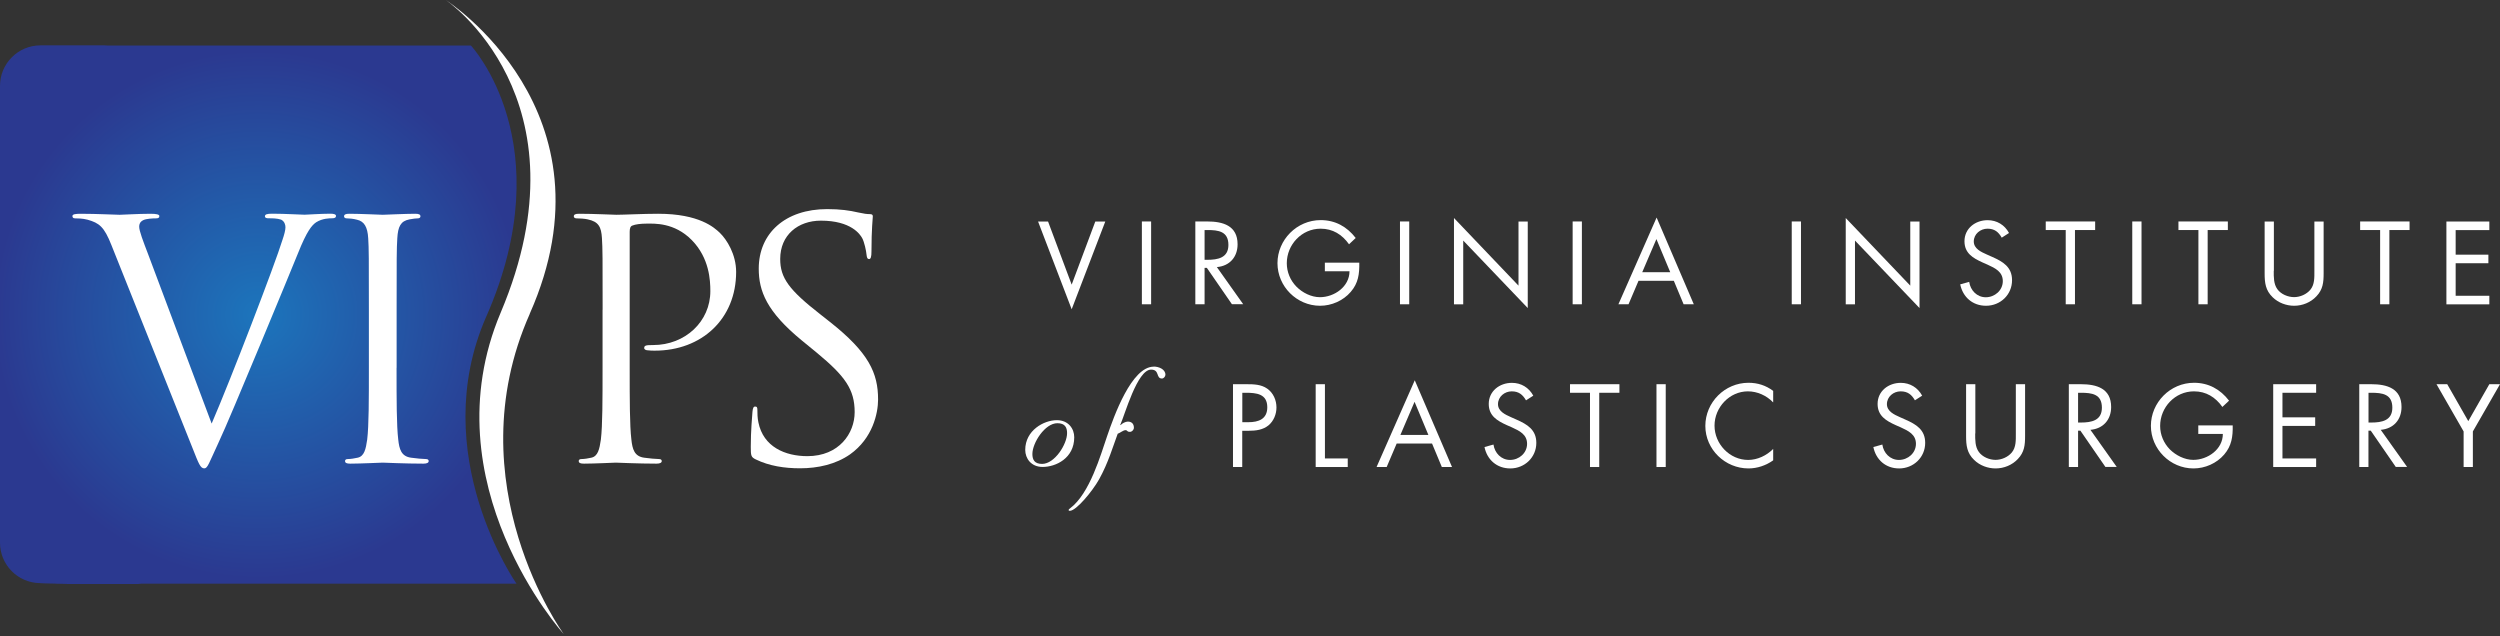 <?xml version="1.0" encoding="utf-8"?>
<svg xmlns="http://www.w3.org/2000/svg" width="279" height="71" viewBox="0 0 279 71" fill="none">
<rect x="0" y="0" width="279" height="71" fill="#333333" stroke="none"/>
<g clip-path="url(#clip0_196_64)">
<path d="M54.274 35.321C62.771 15.977 52.556 5.085 52.556 5.085H15.45C15.45 5.085 15.42 5.085 15.397 5.085H12.075C11.947 5.077 11.826 5.062 11.698 5.062H4.52C2.026 5.062 0 7.088 0 9.582V60.564C0 63.035 1.989 65.046 4.452 65.076C4.685 65.136 10.674 65.174 5.183 65.174H15.397C15.51 65.174 15.623 65.151 15.744 65.136H57.641C57.641 65.136 47.509 50.711 54.274 35.314V35.321Z" fill="url(#paint0_radial_196_64)"/>
<path d="M59.117 35.02C69.159 12.392 49.747 0 49.747 0C49.747 0 65.987 10.945 55.878 34.884C47.803 53.988 62.876 70.718 62.876 70.718H62.884C62.884 70.718 50.703 53.988 59.125 35.02H59.117Z" fill="white"/>
<path d="M23.631 47.246C25.77 42.297 30.719 29.416 31.525 26.764C31.713 26.214 31.857 25.695 31.857 25.363C31.857 25.069 31.744 24.7 31.374 24.512C30.93 24.361 30.38 24.361 29.973 24.361C29.755 24.361 29.567 24.324 29.567 24.143C29.567 23.924 29.785 23.849 30.38 23.849C31.857 23.849 33.551 23.962 33.996 23.962C34.214 23.962 35.804 23.849 36.873 23.849C37.28 23.849 37.499 23.924 37.499 24.105C37.499 24.286 37.348 24.361 37.054 24.361C36.798 24.361 35.984 24.361 35.284 24.806C34.802 25.137 34.252 25.762 33.25 28.278C32.843 29.31 30.998 33.74 29.115 38.282C26.862 43.668 25.205 47.653 24.354 49.468C23.322 51.683 23.171 52.27 22.802 52.27C22.358 52.27 22.177 51.751 21.476 49.98L12.437 27.359C11.623 25.295 11.073 24.889 9.778 24.52C9.22 24.369 8.595 24.369 8.377 24.369C8.158 24.369 8.083 24.256 8.083 24.113C8.083 23.894 8.452 23.857 9.04 23.857C10.81 23.857 12.912 23.97 13.356 23.97C13.725 23.97 15.382 23.857 16.791 23.857C17.454 23.857 17.785 23.932 17.785 24.113C17.785 24.294 17.672 24.369 17.416 24.369C17.009 24.369 16.346 24.407 16.015 24.557C15.608 24.745 15.533 25.039 15.533 25.295C15.533 25.777 15.977 26.922 16.527 28.361L23.616 47.261L23.631 47.246Z" fill="white"/>
<path d="M44.256 41.046C44.256 44.587 44.256 47.502 44.444 49.054C44.557 50.123 44.776 50.937 45.883 51.08C46.403 51.155 47.209 51.231 47.548 51.231C47.766 51.231 47.841 51.344 47.841 51.449C47.841 51.637 47.661 51.743 47.254 51.743C45.22 51.743 42.9 51.63 42.712 51.63C42.523 51.63 40.203 51.743 39.096 51.743C38.689 51.743 38.508 51.668 38.508 51.449C38.508 51.336 38.584 51.231 38.802 51.231C39.133 51.231 39.578 51.155 39.909 51.08C40.648 50.929 40.828 50.123 40.979 49.054C41.167 47.502 41.167 44.587 41.167 41.046V34.553C41.167 28.798 41.167 27.766 41.092 26.583C41.017 25.325 40.648 24.7 39.834 24.519C39.427 24.406 38.945 24.369 38.689 24.369C38.538 24.369 38.395 24.293 38.395 24.15C38.395 23.932 38.584 23.856 38.99 23.856C40.211 23.856 42.531 23.969 42.719 23.969C42.907 23.969 45.227 23.856 46.335 23.856C46.742 23.856 46.922 23.932 46.922 24.15C46.922 24.301 46.772 24.369 46.629 24.369C46.373 24.369 46.147 24.406 45.702 24.482C44.708 24.663 44.414 25.295 44.339 26.583C44.263 27.766 44.263 28.798 44.263 34.553V41.046H44.256Z" fill="white"/>
<path d="M67.253 34.553C67.253 28.798 67.253 27.766 67.177 26.583C67.102 25.325 66.808 24.738 65.588 24.482C65.294 24.406 64.661 24.369 64.33 24.369C64.179 24.369 64.036 24.293 64.036 24.15C64.036 23.932 64.225 23.856 64.624 23.856C66.281 23.856 68.496 23.969 68.797 23.969C69.61 23.969 71.75 23.856 73.445 23.856C78.055 23.856 79.719 25.408 80.307 25.958C81.121 26.734 82.153 28.391 82.153 30.35C82.153 35.593 78.311 39.133 73.076 39.133C72.895 39.133 72.488 39.133 72.3 39.095C72.119 39.095 71.893 39.02 71.893 38.839C71.893 38.545 72.111 38.508 72.887 38.508C76.465 38.508 79.275 35.886 79.275 32.489C79.275 31.269 79.162 28.798 77.211 26.802C75.252 24.806 73 24.956 72.156 24.956C71.531 24.956 70.898 25.032 70.567 25.175C70.349 25.25 70.273 25.506 70.273 25.875V41.046C70.273 44.587 70.273 47.502 70.462 49.054C70.575 50.123 70.793 50.937 71.9 51.08C72.42 51.155 73.226 51.231 73.558 51.231C73.776 51.231 73.851 51.344 73.851 51.449C73.851 51.637 73.663 51.743 73.264 51.743C71.237 51.743 68.91 51.63 68.722 51.63C68.609 51.63 66.288 51.743 65.181 51.743C64.774 51.743 64.586 51.668 64.586 51.449C64.586 51.336 64.661 51.231 64.88 51.231C65.211 51.231 65.656 51.155 65.987 51.08C66.725 50.929 66.906 50.123 67.057 49.054C67.245 47.502 67.245 44.587 67.245 41.046V34.553H67.253Z" fill="white"/>
<path d="M84.337 51.268C83.817 51.012 83.787 50.861 83.787 49.867C83.787 48.021 83.938 46.545 83.975 45.957C84.013 45.551 84.088 45.37 84.269 45.37C84.488 45.37 84.525 45.483 84.525 45.777C84.525 46.108 84.525 46.628 84.638 47.14C85.188 49.874 87.629 50.907 90.1 50.907C93.64 50.907 95.38 48.36 95.38 45.995C95.38 43.449 94.31 41.973 91.139 39.351L89.474 37.988C85.565 34.779 84.676 32.489 84.676 29.98C84.676 26.033 87.629 23.336 92.314 23.336C93.753 23.336 94.823 23.487 95.749 23.706C96.45 23.856 96.743 23.894 97.037 23.894C97.331 23.894 97.406 23.969 97.406 24.15C97.406 24.331 97.256 25.551 97.256 28.059C97.256 28.647 97.18 28.911 97 28.911C96.781 28.911 96.743 28.722 96.706 28.429C96.668 27.984 96.45 26.99 96.224 26.583C96.005 26.176 95.004 24.625 91.614 24.625C89.068 24.625 87.071 26.214 87.071 28.903C87.071 31.005 88.028 32.338 91.576 35.103L92.608 35.916C96.962 39.351 97.994 41.634 97.994 44.587C97.994 46.101 97.406 48.903 94.86 50.711C93.271 51.818 91.282 52.262 89.286 52.262C87.553 52.262 85.851 52.006 84.337 51.268Z" fill="white"/>
<path d="M119.599 31.765L122.235 24.722H123.35L119.599 34.515L115.848 24.722H116.963L119.599 31.765Z" fill="white"/>
<path d="M128.465 33.958H127.433V24.715H128.465V33.958Z" fill="white"/>
<path d="M134.431 33.958H133.399V24.715H134.732C136.487 24.715 138.114 25.182 138.114 27.261C138.114 28.685 137.226 29.686 135.802 29.807L138.74 33.95H137.482L134.687 29.897H134.431V33.95V33.958ZM134.431 28.994H134.747C135.915 28.994 137.09 28.775 137.09 27.336C137.09 25.815 135.975 25.672 134.74 25.672H134.431V28.994Z" fill="white"/>
<path d="M151.696 29.317C151.719 30.568 151.59 31.6 150.739 32.579C149.896 33.558 148.607 34.123 147.319 34.123C144.721 34.123 142.566 31.969 142.566 29.37C142.566 26.771 144.721 24.564 147.387 24.564C149.007 24.564 150.317 25.287 151.297 26.56L150.551 27.261C149.775 26.169 148.736 25.521 147.38 25.521C145.27 25.521 143.606 27.298 143.606 29.377C143.606 30.357 143.997 31.291 144.683 31.991C145.353 32.669 146.34 33.166 147.304 33.166C148.909 33.166 150.604 31.991 150.604 30.274H147.854V29.317H151.703H151.696Z" fill="white"/>
<path d="M157.27 33.958H156.238V24.715H157.27V33.958Z" fill="white"/>
<path d="M162.264 24.331L169.465 31.878V24.722H170.497V34.379L163.296 26.846V33.965H162.264V24.331Z" fill="white"/>
<path d="M176.539 33.958H175.507V24.715H176.539V33.958Z" fill="white"/>
<path d="M182.859 31.336L181.744 33.958H180.614L184.878 24.278L189.028 33.958H187.891L186.799 31.336H182.852H182.859ZM184.855 26.681L183.273 30.379H186.399L184.855 26.681Z" fill="white"/>
<path d="M200.99 33.958H199.958V24.715H200.99V33.958Z" fill="white"/>
<path d="M205.984 24.331L213.186 31.878V24.722H214.218V34.379L207.016 26.846V33.965H205.984V24.331Z" fill="white"/>
<path d="M223.393 26.523C223.024 25.883 222.587 25.521 221.803 25.521C221.02 25.521 220.274 26.108 220.274 26.952C220.274 27.751 221.095 28.12 221.72 28.398L222.331 28.67C223.528 29.197 224.545 29.799 224.545 31.268C224.545 32.888 223.25 34.123 221.638 34.123C220.154 34.123 219.054 33.167 218.76 31.735L219.762 31.457C219.897 32.398 220.621 33.174 221.615 33.174C222.609 33.174 223.513 32.413 223.513 31.374C223.513 30.334 222.67 29.928 221.811 29.536L221.246 29.287C220.169 28.798 219.235 28.248 219.235 26.922C219.235 25.491 220.447 24.572 221.818 24.572C222.85 24.572 223.717 25.099 224.206 26.003L223.385 26.53L223.393 26.523Z" fill="white"/>
<path d="M231.566 33.958H230.534V25.672H228.305V24.715H233.819V25.672H231.566V33.958Z" fill="white"/>
<path d="M238.993 33.958H237.961V24.715H238.993V33.958Z" fill="white"/>
<path d="M246.375 33.958H245.343V25.672H243.114V24.715H248.628V25.672H246.375V33.958Z" fill="white"/>
<path d="M253.75 30.221C253.75 30.907 253.728 31.69 254.157 32.278C254.564 32.843 255.347 33.159 256.018 33.159C256.688 33.159 257.404 32.85 257.833 32.338C258.323 31.75 258.285 30.944 258.285 30.221V24.722H259.317V30.507C259.317 31.509 259.242 32.308 258.511 33.069C257.871 33.754 256.952 34.123 256.025 34.123C255.159 34.123 254.263 33.792 253.637 33.181C252.831 32.413 252.733 31.562 252.733 30.507V24.722H253.765V30.221H253.75Z" fill="white"/>
<path d="M266.654 33.958H265.622V25.672H263.392V24.715H268.906V25.672H266.654V33.958Z" fill="white"/>
<path d="M273.019 24.722H277.81V25.679H274.051V28.421H277.704V29.377H274.051V33.008H277.81V33.965H273.019V24.722Z" fill="white"/>
<path d="M117.941 46.891C119.237 46.891 119.885 47.848 119.885 48.797C119.885 51.162 117.806 52.111 116.359 52.111C115.064 52.111 114.416 51.155 114.416 50.206C114.416 48.029 116.495 46.891 117.941 46.891ZM116.299 51.772C117.693 51.772 119.086 49.58 119.086 48.337C119.086 47.712 118.86 47.23 118.002 47.23C116.616 47.23 115.214 49.422 115.214 50.665C115.214 51.29 115.44 51.772 116.299 51.772Z" fill="white"/>
<path d="M128.766 40.91C129.301 40.91 130.061 41.196 130.061 41.822C130.061 42.01 129.873 42.243 129.677 42.243C128.969 42.243 129.451 41.249 128.457 41.249C126.913 41.249 125.519 46.341 125.022 47.411L125.06 47.449C125.195 47.26 125.609 47.049 125.858 47.049C126.295 47.049 126.543 47.298 126.543 47.735C126.543 47.961 126.333 48.194 126.107 48.194C125.722 48.194 125.843 48.006 125.609 48.006C125.346 48.006 124.984 48.33 124.736 48.405C124.201 49.837 123.689 51.644 122.657 53.498C121.911 54.831 120.103 57.008 119.395 57.008C119.335 57.008 119.259 56.993 119.259 56.932C119.259 56.834 119.357 56.782 119.433 56.721C121.625 55.064 122.822 50.793 123.553 48.676C124.314 46.447 126.28 40.918 128.758 40.918L128.766 40.91Z" fill="white"/>
<path d="M138.634 52.119H137.602V42.877H139.124C139.922 42.877 140.743 42.899 141.414 43.366C142.099 43.841 142.453 44.654 142.453 45.475C142.453 46.221 142.145 46.982 141.572 47.464C140.947 47.976 140.148 48.074 139.38 48.074H138.634V52.119ZM138.634 47.117H139.32C140.457 47.117 141.429 46.771 141.429 45.453C141.429 43.946 140.216 43.833 139.018 43.833H138.642V47.117H138.634Z" fill="white"/>
<path d="M147.854 51.163H150.408V52.119H146.83V42.877H147.862V51.163H147.854Z" fill="white"/>
<path d="M155.869 49.498L154.754 52.119H153.624L157.888 42.44L162.046 52.119H160.908L159.816 49.498H155.869ZM157.865 44.842L156.283 48.541H159.409L157.865 44.842Z" fill="white"/>
<path d="M170.302 44.677C169.933 44.037 169.488 43.675 168.705 43.675C167.922 43.675 167.176 44.263 167.176 45.106C167.176 45.905 167.997 46.274 168.622 46.553L169.232 46.824C170.43 47.351 171.454 47.954 171.454 49.423C171.454 51.042 170.151 52.278 168.547 52.278C167.063 52.278 165.963 51.321 165.669 49.89L166.671 49.611C166.807 50.553 167.53 51.328 168.524 51.328C169.518 51.328 170.422 50.568 170.422 49.528C170.422 48.489 169.579 48.082 168.72 47.69L168.155 47.442C167.078 46.952 166.144 46.402 166.144 45.076C166.144 43.645 167.357 42.726 168.728 42.726C169.76 42.726 170.626 43.253 171.115 44.157L170.294 44.685L170.302 44.677Z" fill="white"/>
<path d="M178.475 52.119H177.443V43.833H175.213V42.877H180.727V43.833H178.475V52.119Z" fill="white"/>
<path d="M185.895 52.119H184.863V42.877H185.895V52.119Z" fill="white"/>
<path d="M197.879 44.903C197.149 44.142 196.124 43.675 195.062 43.675C193.006 43.675 191.341 45.468 191.341 47.502C191.341 49.535 193.021 51.328 195.092 51.328C196.132 51.328 197.156 50.839 197.887 50.1V51.373C197.088 51.946 196.109 52.277 195.13 52.277C192.524 52.277 190.316 50.161 190.316 47.532C190.316 44.903 192.486 42.718 195.13 42.718C196.162 42.718 197.066 43.012 197.887 43.622V44.895L197.879 44.903Z" fill="white"/>
<path d="M213.706 44.677C213.337 44.037 212.9 43.675 212.109 43.675C211.318 43.675 210.58 44.263 210.58 45.106C210.58 45.905 211.401 46.274 212.026 46.553L212.636 46.824C213.834 47.351 214.851 47.954 214.851 49.423C214.851 51.042 213.548 52.278 211.943 52.278C210.459 52.278 209.36 51.321 209.066 49.89L210.068 49.611C210.203 50.553 210.927 51.328 211.921 51.328C212.915 51.328 213.819 50.568 213.819 49.528C213.819 48.489 212.975 48.082 212.117 47.69L211.552 47.442C210.475 46.952 209.54 46.402 209.54 45.076C209.54 43.645 210.753 42.726 212.124 42.726C213.156 42.726 214.022 43.253 214.512 44.157L213.691 44.685L213.706 44.677Z" fill="white"/>
<path d="M220.432 48.383C220.432 49.068 220.41 49.852 220.839 50.439C221.246 51.004 222.029 51.321 222.7 51.321C223.37 51.321 224.086 51.012 224.515 50.5C225.005 49.912 224.967 49.106 224.967 48.375V42.877H225.999V48.662C225.999 49.663 225.924 50.462 225.193 51.223C224.553 51.908 223.634 52.277 222.707 52.277C221.834 52.277 220.945 51.946 220.319 51.336C219.513 50.568 219.416 49.716 219.416 48.662V42.877H220.448V48.375L220.432 48.383Z" fill="white"/>
<path d="M231.913 52.119H230.881V42.877H232.222C233.977 42.877 235.604 43.343 235.604 45.423C235.604 46.846 234.708 47.848 233.291 47.969L236.229 52.112H234.964L232.169 48.059H231.913V52.112V52.119ZM231.913 47.155H232.229C233.397 47.155 234.572 46.937 234.572 45.498C234.572 43.976 233.457 43.833 232.222 43.833H231.913V47.155Z" fill="white"/>
<path d="M249.17 47.471C249.193 48.722 249.057 49.754 248.213 50.733C247.37 51.712 246.082 52.277 244.793 52.277C242.195 52.277 240.04 50.123 240.04 47.524C240.04 44.925 242.195 42.718 244.854 42.718C246.473 42.718 247.784 43.441 248.763 44.715L248.018 45.415C247.242 44.323 246.202 43.675 244.846 43.675C242.737 43.675 241.072 45.453 241.072 47.532C241.072 48.511 241.464 49.445 242.149 50.146C242.82 50.816 243.807 51.321 244.771 51.321C246.375 51.321 248.07 50.146 248.07 48.428H245.328V47.471H249.178H249.17Z" fill="white"/>
<path d="M253.69 42.877H258.481V43.833H254.722V46.575H258.375V47.532H254.722V51.163H258.481V52.119H253.69V42.877Z" fill="white"/>
<path d="M264.326 52.119H263.294V42.877H264.627C266.383 42.877 268.01 43.343 268.01 45.423C268.01 46.846 267.113 47.848 265.69 47.969L268.635 52.112H267.369L264.575 48.059H264.319V52.112L264.326 52.119ZM264.326 47.155H264.643C265.81 47.155 266.985 46.937 266.985 45.498C266.985 43.976 265.87 43.833 264.635 43.833H264.326V47.155Z" fill="white"/>
<path d="M271.919 42.877H273.11L275.46 46.997L277.81 42.877H279L275.972 48.149V52.119H274.94V48.149L271.912 42.877H271.919Z" fill="white"/>
</g>
<defs>
<radialGradient id="paint0_radial_196_64" cx="0" cy="0" r="1" gradientUnits="userSpaceOnUse" gradientTransform="translate(28.828 35.118) scale(29.453 29.453)">
<stop stop-color="#1C75BC"/>
<stop offset="1" stop-color="#2B3990"/>
</radialGradient>
<clipPath id="clip0_196_64">
<rect width="279" height="70.718" fill="white"/>
</clipPath>
</defs>
</svg>
